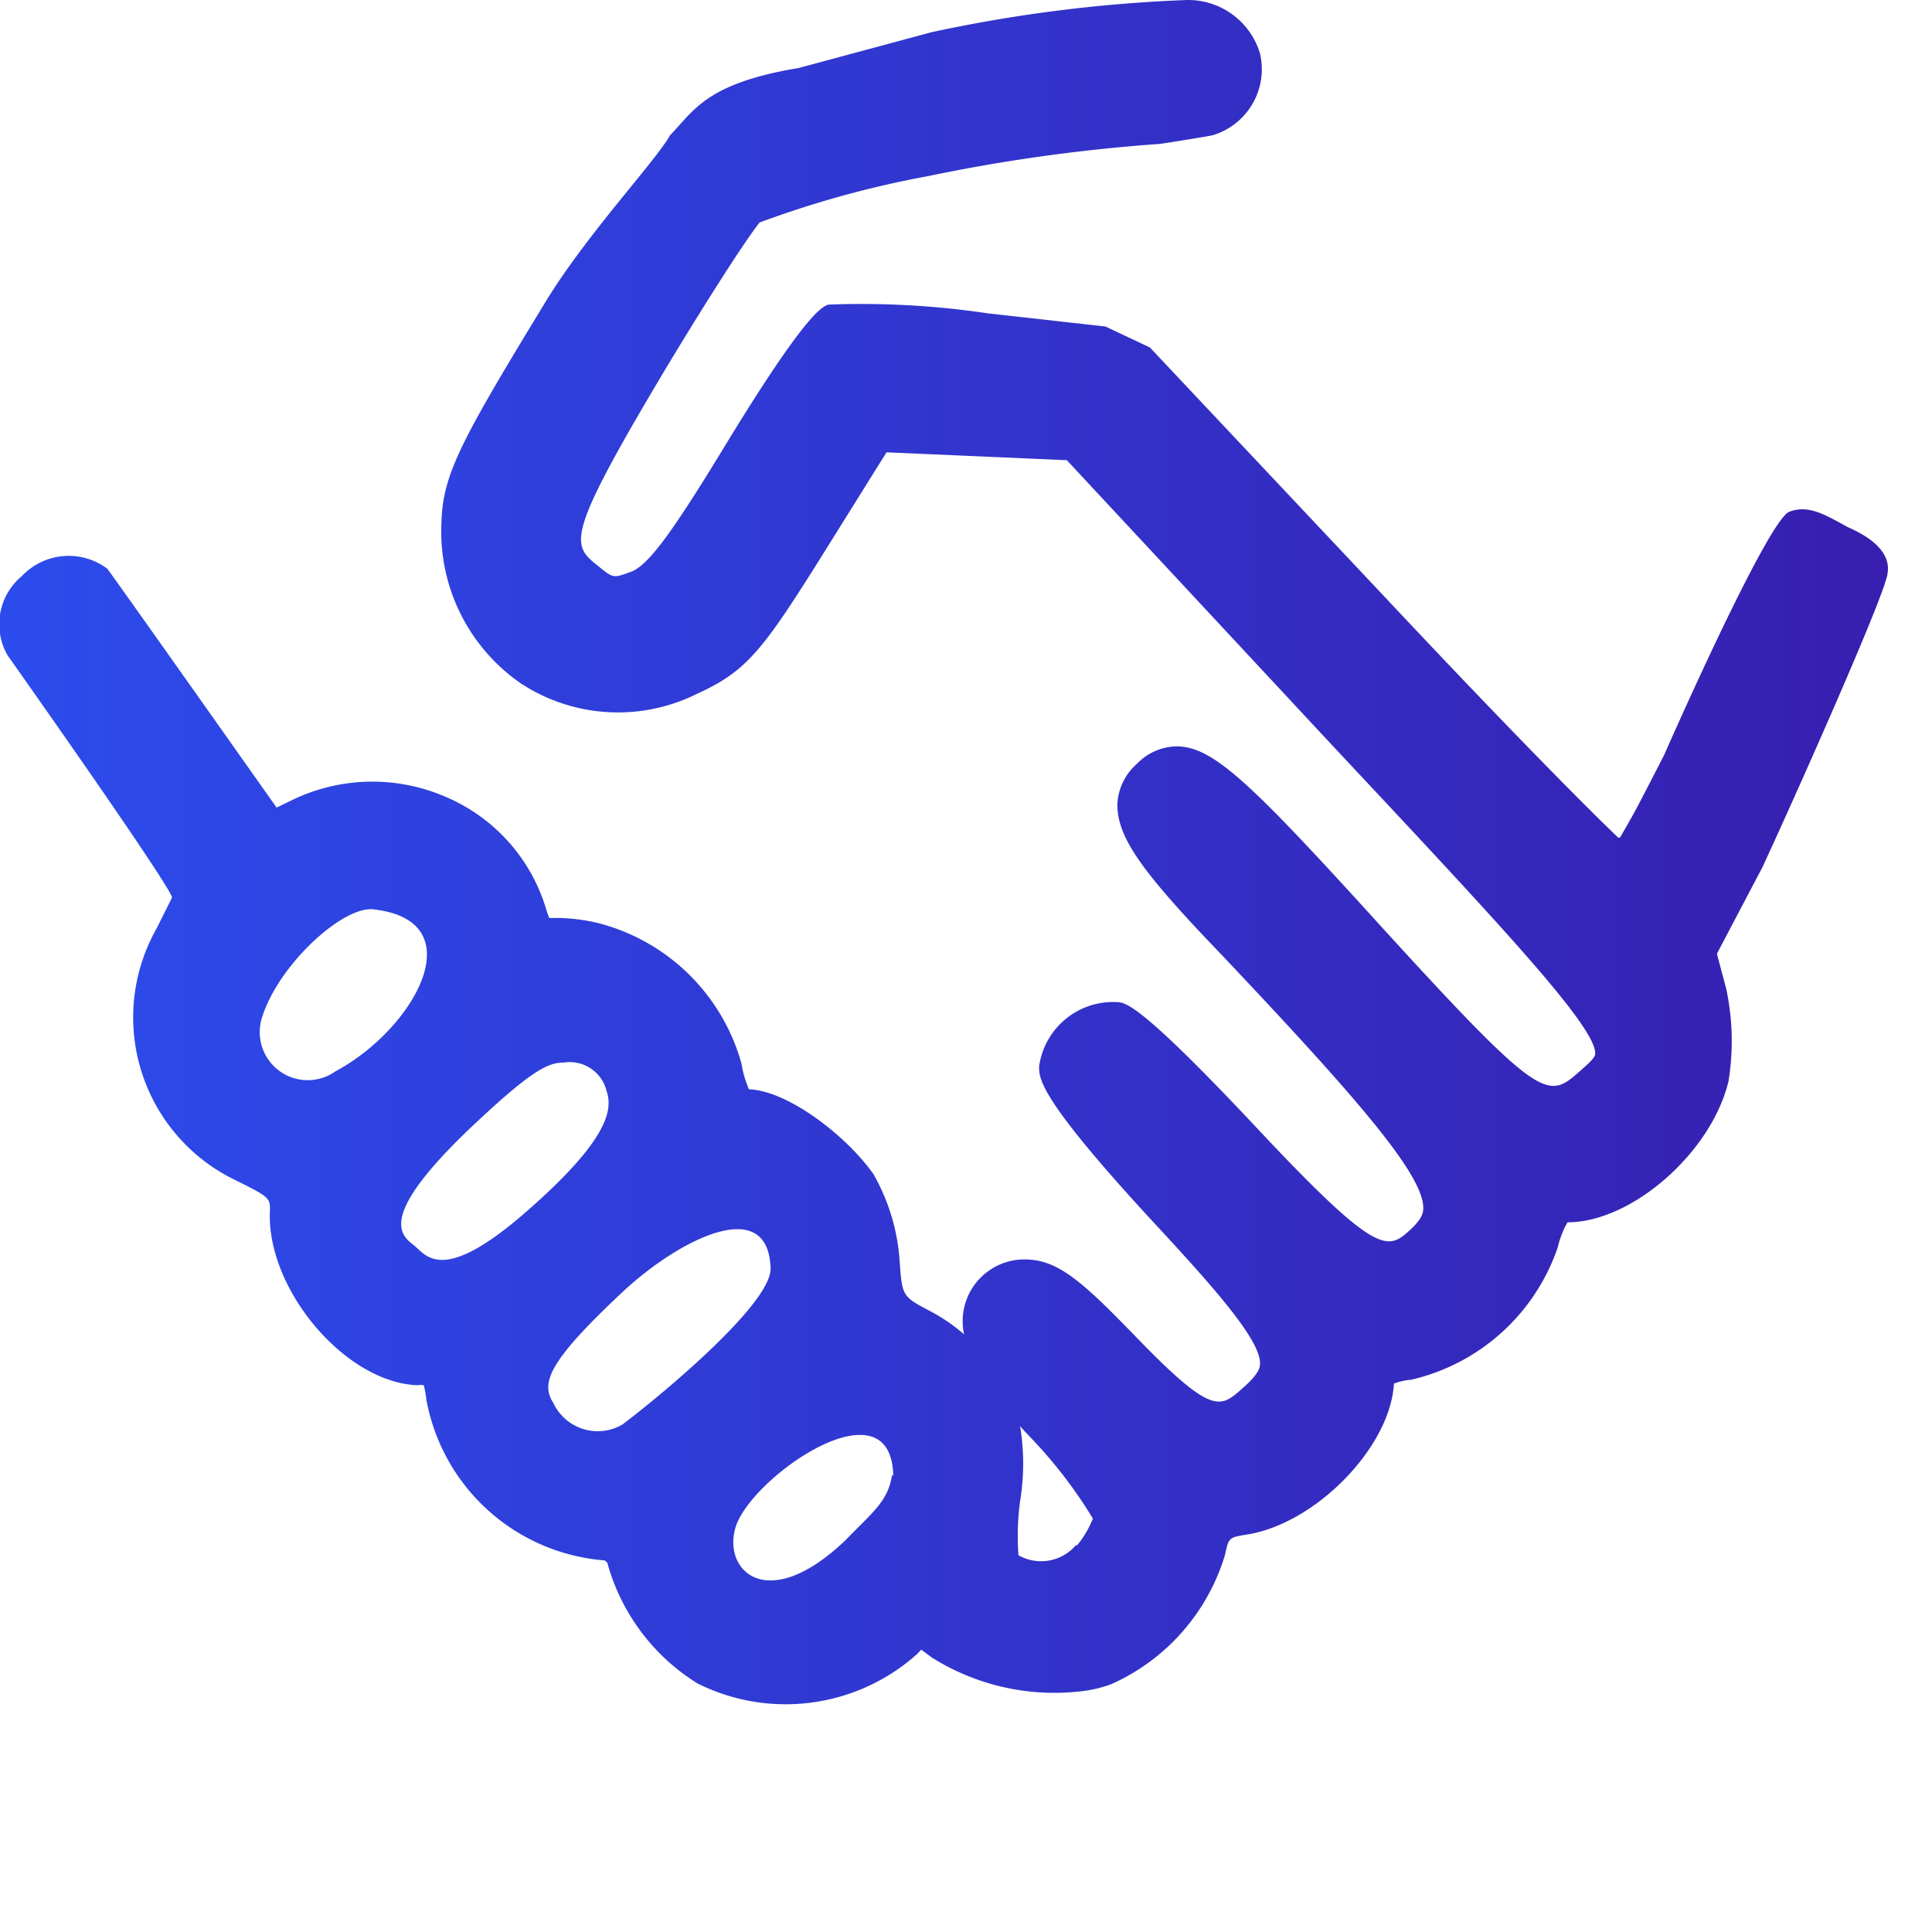 <?xml version="1.0" encoding="UTF-8" standalone="no"?>
<svg
   id="Layer_1"
   data-name="Layer 1"
   viewBox="0 0 60 60"
   version="1.1"
   sodipodi:docname="img_recovery.svg"
   inkscape:version="1.2.2 (b0a8486541, 2022-12-01, custom)"
   width="60"
   height="60"
   xmlns:inkscape="http://www.inkscape.org/namespaces/inkscape"
   xmlns:sodipodi="http://sodipodi.sourceforge.net/DTD/sodipodi-0.dtd"
   xmlns="http://www.w3.org/2000/svg"
   xmlns:svg="http://www.w3.org/2000/svg">
  <sodipodi:namedview
     id="namedview30"
     pagecolor="#ffffff"
     bordercolor="#666666"
     borderopacity="1.0"
     inkscape:showpageshadow="2"
     inkscape:pageopacity="0.0"
     inkscape:pagecheckerboard="0"
     inkscape:deskcolor="#d1d1d1"
     showgrid="false"
     inkscape:zoom="15.989416"
     inkscape:cx="29.331903"
     inkscape:cy="26.455"
     inkscape:window-width="1920"
     inkscape:window-height="1029"
     inkscape:window-x="0"
     inkscape:window-y="0"
     inkscape:window-maximized="1"
     inkscape:current-layer="Layer_1" />
  <defs
     id="defs25">
    <style
       id="style18">.cls-1{fill:url(#linear-gradient);}</style>
    <linearGradient
       id="linear-gradient"
       x1="0.67"
       y1="30.8"
       x2="59.33"
       y2="30.8"
       gradientUnits="userSpaceOnUse"
       gradientTransform="translate(-0.67,-4.34)">
      <stop
         offset="0"
         stop-color="#2c4ced"
         id="stop20" />
      <stop
         offset="1"
         stop-color="#371eaf"
         id="stop22" />
    </linearGradient>
  </defs>
  <path
     class="cls-1"
     d="m 55.55,15.9 c -0.7,0.38 -3.63,7 -3.87,7.55 l -0.35,0.68 c -0.68,1.32 -0.63,1.2 -1,1.85 a 0.06,0.06 0 0 1 -0.11,0 c -1.18,-1.13 -3.8,-3.8 -7.12,-7.34 L 35.71,10.79 34.33,10.14 30.67,9.73 A 26.63,26.63 0 0 0 25.73,9.46 c -0.19,0.06 -0.69,0.24 -3.2,4.36 -1.67,2.75 -2.41,3.75 -2.94,3.94 -0.53,0.19 -0.54,0.21 -1,-0.17 -0.84,-0.67 -1.07,-0.85 2,-6 1.5,-2.5 2.65,-4.25 3,-4.68 v 0 a 31.31,31.31 0 0 1 5.23,-1.44 53.67,53.67 0 0 1 7.19,-1 c 0.05,0 1.59,-0.25 1.65,-0.27 A 2.14,2.14 0 0 0 39.13,1.66 2.33,2.33 0 0 0 36.87,0 45.65,45.65 0 0 0 28.93,1 l -4.12,1.11 v 0 c -2.89,0.48 -3.26,1.33 -4,2.09 -0.44,0.79 -2.52,3 -3.81,5.08 -2.67,4.38 -3.25,5.44 -3.29,6.94 a 5.73,5.73 0 0 0 2.46,5 5.5,5.5 0 0 0 5.45,0.34 c 1.58,-0.72 2.05,-1.33 4,-4.45 l 1.91,-3.06 h 0.07 l 5.48,0.24 h 0.05 l 8.2,8.81 c 5.31,5.67 8.25,8.8 8.21,9.63 0,0.12 -0.23,0.32 -0.48,0.54 -1,0.88 -1.16,1 -6.26,-4.6 -3.95,-4.35 -5.1,-5.45 -6.21,-5.49 a 1.73,1.73 0 0 0 -1.27,0.53 1.79,1.79 0 0 0 -0.62,1.26 c 0,1 0.66,2 3.17,4.61 4.22,4.46 6.36,6.91 6.33,7.95 0,0.15 -0.05,0.33 -0.39,0.65 -0.71,0.65 -1,0.88 -4.75,-3.12 -3.75,-4 -4.13,-3.93 -4.4,-3.94 a 2.32,2.32 0 0 0 -2.39,2 c 0,0.39 0,1 3.61,4.9 1.73,1.87 3.29,3.6 3.25,4.34 0,0.15 -0.08,0.35 -0.56,0.77 -0.68,0.6 -0.93,0.83 -3.29,-1.61 -1.79,-1.85 -2.52,-2.48 -3.64,-2.4 a 1.92,1.92 0 0 0 -1.7,2.32 v 0 a 5.47,5.47 0 0 0 -1.05,-0.72 c -0.87,-0.46 -0.87,-0.46 -0.95,-1.54 a 6.28,6.28 0 0 0 -0.81,-2.71 c -0.85,-1.21 -2.67,-2.6 -3.87,-2.64 v 0 a 3.21,3.21 0 0 1 -0.23,-0.79 6.23,6.23 0 0 0 -4.48,-4.38 5.79,5.79 0 0 0 -1.49,-0.15 2.17,2.17 0 0 1 -0.1,-0.28 5.49,5.49 0 0 0 -3,-3.43 5.72,5.72 0 0 0 -4.79,0 l -0.58,0.28 c 0,0 -5.19,-7.35 -5.26,-7.42 a 2,2 0 0 0 -2.65,0.23 1.94,1.94 0 0 0 -0.44,2.47 c 0,0 4.72,6.67 5.09,7.47 a 0.08,0.08 0 0 1 0,0.07 l -0.47,0.94 a 5.61,5.61 0 0 0 2.47,7.82 c 1.07,0.53 1.07,0.55 1.05,1 -0.07,2.43 2.37,5.29 4.6,5.36 a 0.42,0.42 0 0 1 0.18,0 3,3 0 0 1 0.08,0.44 6.11,6.11 0 0 0 5.54,5 l 0.08,0.07 a 6.4,6.4 0 0 0 2.8,3.75 6.12,6.12 0 0 0 6.83,-0.92 l 0.12,-0.13 0.32,0.24 a 7.15,7.15 0 0 0 4.59,1.06 3.9,3.9 0 0 0 1,-0.23 6.42,6.42 0 0 0 3.52,-4 c 0.12,-0.55 0.12,-0.55 0.66,-0.64 2.14,-0.32 4.48,-2.71 4.59,-4.69 a 1.86,1.86 0 0 1 0.53,-0.12 6.31,6.31 0 0 0 4.56,-4.12 2.84,2.84 0 0 1 0.3,-0.77 c 2,0 4.47,-2.17 5,-4.38 A 7.78,7.78 0 0 0 53.61,30.71 L 53.33,29.66 V 29.6 l 1.4,-2.66 v 0 c 0.93,-2 3.86,-8.56 3.89,-9.14 0.16,-0.94 -1.27,-1.42 -1.29,-1.46 -0.66,-0.36 -1.18,-0.68 -1.78,-0.44 z M 10.42,33.27 a 1.49,1.49 0 0 1 -2.3,-1.61 c 0.47,-1.64 2.5,-3.52 3.47,-3.42 3.17,0.35 1.28,3.72 -1.17,5.03 z m 2.42,5.39 c -0.48,-0.35 -1,-1 1.8,-3.66 1.88,-1.78 2.39,-2 2.86,-2 a 1.18,1.18 0 0 1 1.34,0.89 c 0.19,0.56 0.08,1.5 -2.53,3.77 -2.61,2.27 -3.08,1.31 -3.47,1 z m 6.49,5.58 a 1.52,1.52 0 0 1 -2.14,-0.66 c -0.41,-0.63 -0.17,-1.29 2.18,-3.49 1.73,-1.6 4.48,-3 4.56,-0.72 0.07,1.05 -3.19,3.8 -4.6,4.87 z m 8.37,1.58 c -0.12,0.81 -0.63,1.17 -1.43,2 -2.47,2.37 -3.87,0.92 -3.41,-0.44 0.55,-1.57 4.81,-4.5 4.88,-1.56 z m 5.71,2.17 a 1.42,1.42 0 0 1 -1.78,0.31 8,8 0 0 1 0.05,-1.68 7.17,7.17 0 0 0 0,-2.33 c 0.11,0.13 0.25,0.27 0.38,0.41 a 14.44,14.44 0 0 1 1.88,2.46 3.06,3.06 0 0 1 -0.49,0.83 z"
     id="path27"
     style="fill:url(#linear-gradient)" />
</svg>
